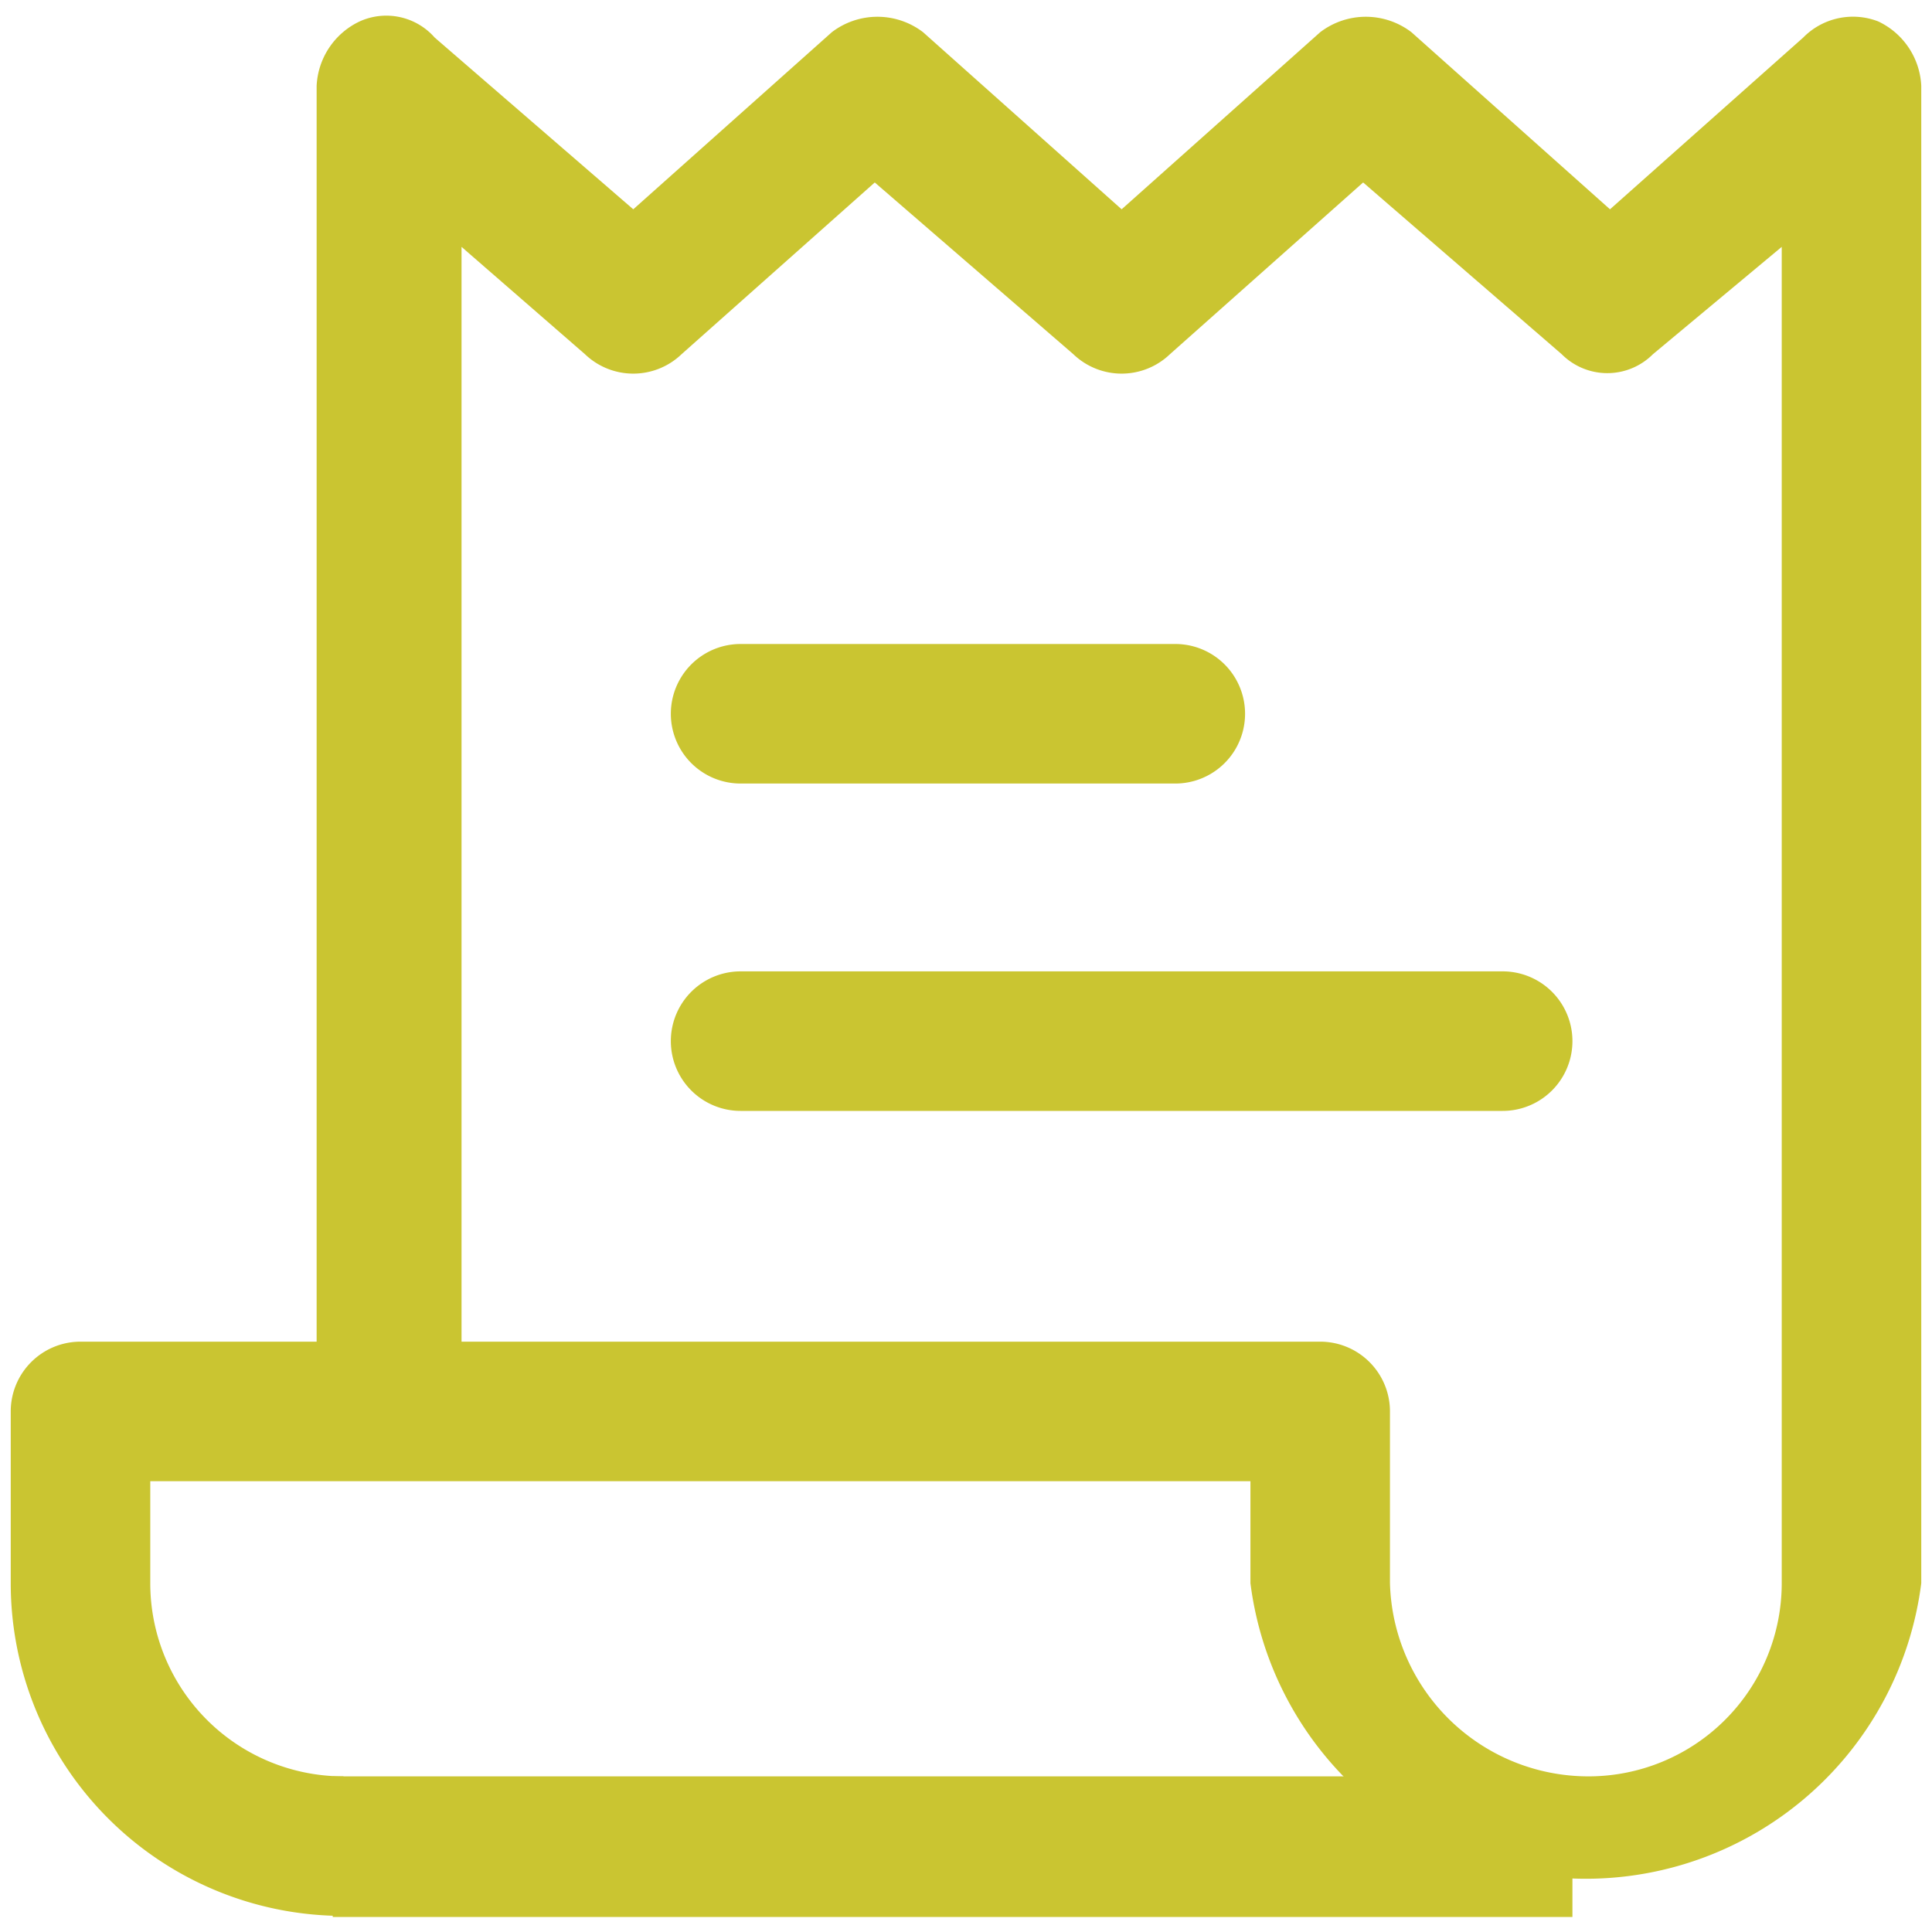 <svg xmlns="http://www.w3.org/2000/svg" viewBox="0 0 36 36"><rect x="6.2" y="33.1" width="23.1" height="2.62" style="fill:#cac531"/><path d="M21.9,12H13.8a1.3,1.3,0,0,0,0,2.6h8.1a1.3,1.3,0,0,0,0-2.6Z" style="fill:#cac531"/><path d="M28,18.1H13.8a1.3,1.3,0,1,0,0,2.6H28a1.3,1.3,0,1,0,0-2.6Z" style="fill:#cac531"/><path d="M35,.4a1.3,1.3,0,0,0-1.4.3L30,3.9,26.3.6a1.4,1.4,0,0,0-1.7,0L20.9,3.9,17.2.6a1.4,1.4,0,0,0-1.7,0L11.8,3.9,8.1.7A1.2,1.2,0,0,0,6.7.4a1.4,1.4,0,0,0-.8,1.2V25H1.5A1.3,1.3,0,0,0,.2,26.3v3.2a6.2,6.2,0,0,0,6.2,6.2V33.1a3.6,3.6,0,0,1-3.6-3.6V27.6H23.3v1.9a6.3,6.3,0,0,0,12.5,0V1.6A1.4,1.4,0,0,0,35,.4ZM33.2,29.5a3.6,3.6,0,0,1-3.6,3.6,3.7,3.7,0,0,1-3.7-3.6V26.3A1.3,1.3,0,0,0,24.6,25H8.6V4.6l2.3,2a1.3,1.3,0,0,0,1.8,0l3.6-3.2L20,6.6a1.3,1.3,0,0,0,1.8,0l3.6-3.2,3.7,3.2a1.2,1.2,0,0,0,1.7,0l2.4-2Z" style="fill:#cac531"/></svg>